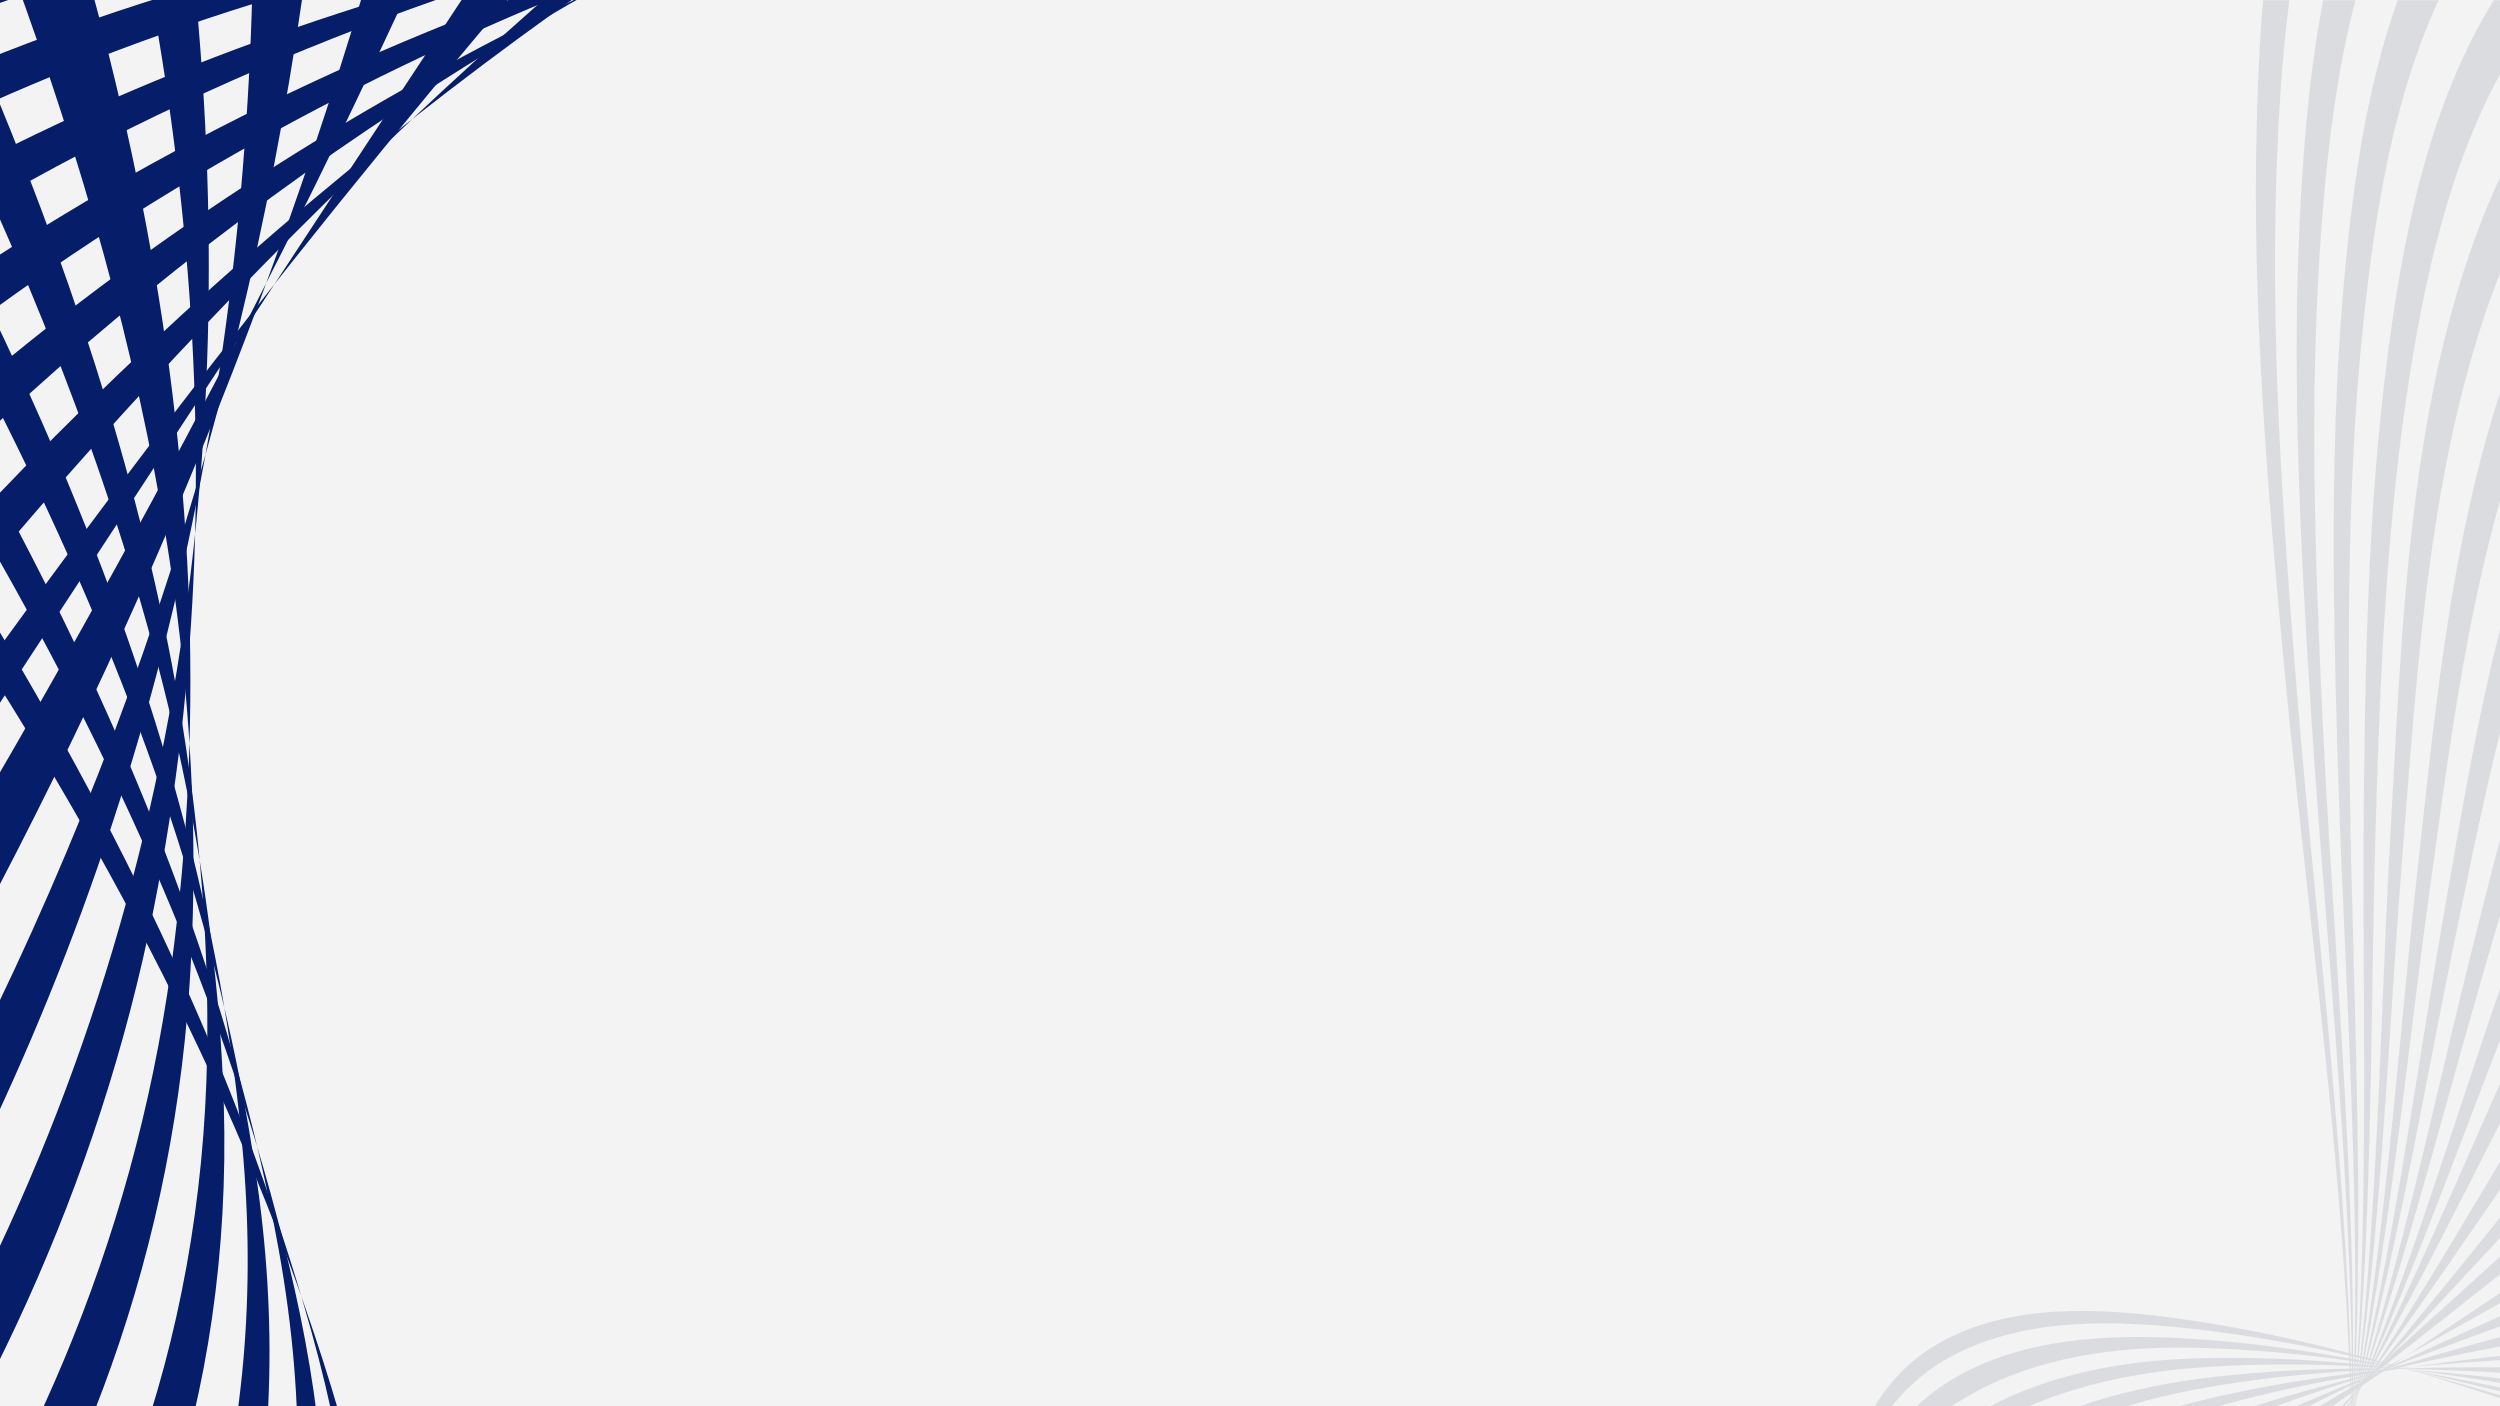 <svg xmlns="http://www.w3.org/2000/svg" xmlns:xlink="http://www.w3.org/1999/xlink" width="1920" zoomAndPan="magnify" viewBox="0 0 1440 810" height="1080" preserveAspectRatio="xMidYMid meet" version="1.0"><defs><filter x="0%" y="0%" width="100%" height="100%" id="c7157058c0"><feColorMatrix values="0 0 0 0 1 0 0 0 0 1 0 0 0 0 1 0 0 0 1 0" color-interpolation-filters="sRGB"></feColorMatrix></filter><mask id="2aa78b30e6"><g filter="url(#c7157058c0)"><rect x="-144" width="1728" fill="#000000" y="-81" height="972" fill-opacity="0.1"></rect></g></mask><clipPath id="df4f3e19aa"><path d="M 919 408 L 1302 408 L 1302 810 L 919 810 Z M 919 408" clip-rule="nonzero"></path></clipPath><clipPath id="99c2bf2e4f"><path d="M 1470.305 -429.961 L 2148.117 272.977 L 1181.176 1205.363 L 503.363 502.426 Z M 1470.305 -429.961" clip-rule="nonzero"></path></clipPath><clipPath id="ff5a00c624"><path d="M 1281.629 -603.105 L 2480.734 497.305 L 1276.371 1809.688 L 77.266 709.281 Z M 1281.629 -603.105" clip-rule="nonzero"></path></clipPath><clipPath id="8267dccc97"><path d="M 917 390 L 1302 390 L 1302 810 L 917 810 Z M 917 390" clip-rule="nonzero"></path></clipPath><clipPath id="bf04482440"><path d="M 1470.305 -429.961 L 2148.117 272.977 L 1181.176 1205.363 L 503.363 502.426 Z M 1470.305 -429.961" clip-rule="nonzero"></path></clipPath><clipPath id="bec4046ab0"><path d="M 1281.629 -603.105 L 2480.734 497.305 L 1276.371 1809.688 L 77.266 709.281 Z M 1281.629 -603.105" clip-rule="nonzero"></path></clipPath><clipPath id="b682a7601f"><path d="M 912 372 L 1302 372 L 1302 810 L 912 810 Z M 912 372" clip-rule="nonzero"></path></clipPath><clipPath id="77dd35e9f6"><path d="M 1470.305 -429.961 L 2148.117 272.977 L 1181.176 1205.363 L 503.363 502.426 Z M 1470.305 -429.961" clip-rule="nonzero"></path></clipPath><clipPath id="4246a645e9"><path d="M 1281.629 -603.105 L 2480.734 497.305 L 1276.371 1809.688 L 77.266 709.281 Z M 1281.629 -603.105" clip-rule="nonzero"></path></clipPath><clipPath id="9484da2420"><path d="M 902 354 L 1302 354 L 1302 810 L 902 810 Z M 902 354" clip-rule="nonzero"></path></clipPath><clipPath id="b2d23702e5"><path d="M 1470.305 -429.961 L 2148.117 272.977 L 1181.176 1205.363 L 503.363 502.426 Z M 1470.305 -429.961" clip-rule="nonzero"></path></clipPath><clipPath id="c895d53fe1"><path d="M 1281.629 -603.105 L 2480.734 497.305 L 1276.371 1809.688 L 77.266 709.281 Z M 1281.629 -603.105" clip-rule="nonzero"></path></clipPath><clipPath id="fd852cd4c5"><path d="M 881 336 L 1302 336 L 1302 810 L 881 810 Z M 881 336" clip-rule="nonzero"></path></clipPath><clipPath id="491e605d7d"><path d="M 1470.305 -429.961 L 2148.117 272.977 L 1181.176 1205.363 L 503.363 502.426 Z M 1470.305 -429.961" clip-rule="nonzero"></path></clipPath><clipPath id="95ffa79520"><path d="M 1281.629 -603.105 L 2480.734 497.305 L 1276.371 1809.688 L 77.266 709.281 Z M 1281.629 -603.105" clip-rule="nonzero"></path></clipPath><clipPath id="f92bf3c3de"><path d="M 849 318 L 1302 318 L 1302 810 L 849 810 Z M 849 318" clip-rule="nonzero"></path></clipPath><clipPath id="2ffbe24357"><path d="M 1470.305 -429.961 L 2148.117 272.977 L 1181.176 1205.363 L 503.363 502.426 Z M 1470.305 -429.961" clip-rule="nonzero"></path></clipPath><clipPath id="8aaa775962"><path d="M 1281.629 -603.105 L 2480.734 497.305 L 1276.371 1809.688 L 77.266 709.281 Z M 1281.629 -603.105" clip-rule="nonzero"></path></clipPath><clipPath id="73c4b290d2"><path d="M 779 300 L 1302 300 L 1302 810 L 779 810 Z M 779 300" clip-rule="nonzero"></path></clipPath><clipPath id="d51d734d3c"><path d="M 1470.305 -429.961 L 2148.117 272.977 L 1181.176 1205.363 L 503.363 502.426 Z M 1470.305 -429.961" clip-rule="nonzero"></path></clipPath><clipPath id="7b5a74c407"><path d="M 1281.629 -603.105 L 2480.734 497.305 L 1276.371 1809.688 L 77.266 709.281 Z M 1281.629 -603.105" clip-rule="nonzero"></path></clipPath><clipPath id="c3be7dfd98"><path d="M 701 282 L 1302 282 L 1302 810 L 701 810 Z M 701 282" clip-rule="nonzero"></path></clipPath><clipPath id="c76fc77e32"><path d="M 1470.305 -429.961 L 2148.117 272.977 L 1181.176 1205.363 L 503.363 502.426 Z M 1470.305 -429.961" clip-rule="nonzero"></path></clipPath><clipPath id="08da84e9c7"><path d="M 1281.629 -603.105 L 2480.734 497.305 L 1276.371 1809.688 L 77.266 709.281 Z M 1281.629 -603.105" clip-rule="nonzero"></path></clipPath><clipPath id="e2b46d10bf"><path d="M 623 264 L 1302 264 L 1302 810 L 623 810 Z M 623 264" clip-rule="nonzero"></path></clipPath><clipPath id="fbd8f7eda0"><path d="M 1470.305 -429.961 L 2148.117 272.977 L 1181.176 1205.363 L 503.363 502.426 Z M 1470.305 -429.961" clip-rule="nonzero"></path></clipPath><clipPath id="4d5cda9e1d"><path d="M 1281.629 -603.105 L 2480.734 497.305 L 1276.371 1809.688 L 77.266 709.281 Z M 1281.629 -603.105" clip-rule="nonzero"></path></clipPath><clipPath id="c5d6823db2"><path d="M 545 246 L 1302 246 L 1302 810 L 545 810 Z M 545 246" clip-rule="nonzero"></path></clipPath><clipPath id="4c5c5621a8"><path d="M 1470.305 -429.961 L 2148.117 272.977 L 1181.176 1205.363 L 503.363 502.426 Z M 1470.305 -429.961" clip-rule="nonzero"></path></clipPath><clipPath id="7a612d4ffd"><path d="M 1281.629 -603.105 L 2480.734 497.305 L 1276.371 1809.688 L 77.266 709.281 Z M 1281.629 -603.105" clip-rule="nonzero"></path></clipPath><clipPath id="5af96f0f7d"><path d="M 503 228 L 1302 228 L 1302 810 L 503 810 Z M 503 228" clip-rule="nonzero"></path></clipPath><clipPath id="6caafe8217"><path d="M 1470.305 -429.961 L 2148.117 272.977 L 1181.176 1205.363 L 503.363 502.426 Z M 1470.305 -429.961" clip-rule="nonzero"></path></clipPath><clipPath id="713e828d5f"><path d="M 1281.629 -603.105 L 2480.734 497.305 L 1276.371 1809.688 L 77.266 709.281 Z M 1281.629 -603.105" clip-rule="nonzero"></path></clipPath><clipPath id="c9247fe33b"><path d="M 503 197 L 1302 197 L 1302 810 L 503 810 Z M 503 197" clip-rule="nonzero"></path></clipPath><clipPath id="ea1f8a845a"><path d="M 1470.305 -429.961 L 2148.117 272.977 L 1181.176 1205.363 L 503.363 502.426 Z M 1470.305 -429.961" clip-rule="nonzero"></path></clipPath><clipPath id="843d80a1f3"><path d="M 1281.629 -603.105 L 2480.734 497.305 L 1276.371 1809.688 L 77.266 709.281 Z M 1281.629 -603.105" clip-rule="nonzero"></path></clipPath><clipPath id="f64101a9cd"><path d="M 503 155 L 1302 155 L 1302 810 L 503 810 Z M 503 155" clip-rule="nonzero"></path></clipPath><clipPath id="4401cda1e1"><path d="M 1470.305 -429.961 L 2148.117 272.977 L 1181.176 1205.363 L 503.363 502.426 Z M 1470.305 -429.961" clip-rule="nonzero"></path></clipPath><clipPath id="c0ea4accb2"><path d="M 1281.629 -603.105 L 2480.734 497.305 L 1276.371 1809.688 L 77.266 709.281 Z M 1281.629 -603.105" clip-rule="nonzero"></path></clipPath><clipPath id="ddfeb47c8b"><path d="M 503 107 L 1302 107 L 1302 810 L 503 810 Z M 503 107" clip-rule="nonzero"></path></clipPath><clipPath id="6191252035"><path d="M 1470.305 -429.961 L 2148.117 272.977 L 1181.176 1205.363 L 503.363 502.426 Z M 1470.305 -429.961" clip-rule="nonzero"></path></clipPath><clipPath id="f0d28be35f"><path d="M 1281.629 -603.105 L 2480.734 497.305 L 1276.371 1809.688 L 77.266 709.281 Z M 1281.629 -603.105" clip-rule="nonzero"></path></clipPath><clipPath id="ada95adfc1"><path d="M 503 57 L 1302 57 L 1302 810 L 503 810 Z M 503 57" clip-rule="nonzero"></path></clipPath><clipPath id="71c2558a58"><path d="M 1470.305 -429.961 L 2148.117 272.977 L 1181.176 1205.363 L 503.363 502.426 Z M 1470.305 -429.961" clip-rule="nonzero"></path></clipPath><clipPath id="56bf02c160"><path d="M 1281.629 -603.105 L 2480.734 497.305 L 1276.371 1809.688 L 77.266 709.281 Z M 1281.629 -603.105" clip-rule="nonzero"></path></clipPath><clipPath id="0bdc2af32e"><path d="M 503 4 L 1302 4 L 1302 810 L 503 810 Z M 503 4" clip-rule="nonzero"></path></clipPath><clipPath id="00bd78f5c2"><path d="M 1470.305 -429.961 L 2148.117 272.977 L 1181.176 1205.363 L 503.363 502.426 Z M 1470.305 -429.961" clip-rule="nonzero"></path></clipPath><clipPath id="6ac92f0151"><path d="M 1281.629 -603.105 L 2480.734 497.305 L 1276.371 1809.688 L 77.266 709.281 Z M 1281.629 -603.105" clip-rule="nonzero"></path></clipPath><clipPath id="2c5e92151c"><path d="M 594 0 L 1302 0 L 1302 810 L 594 810 Z M 594 0" clip-rule="nonzero"></path></clipPath><clipPath id="182e5e5300"><path d="M 1470.305 -429.961 L 2148.117 272.977 L 1181.176 1205.363 L 503.363 502.426 Z M 1470.305 -429.961" clip-rule="nonzero"></path></clipPath><clipPath id="733bf61065"><path d="M 1281.629 -603.105 L 2480.734 497.305 L 1276.371 1809.688 L 77.266 709.281 Z M 1281.629 -603.105" clip-rule="nonzero"></path></clipPath><clipPath id="26a75c9932"><path d="M 568 0 L 1302 0 L 1302 810 L 568 810 Z M 568 0" clip-rule="nonzero"></path></clipPath><clipPath id="db6e3cad8e"><path d="M 1470.305 -429.961 L 2148.117 272.977 L 1181.176 1205.363 L 503.363 502.426 Z M 1470.305 -429.961" clip-rule="nonzero"></path></clipPath><clipPath id="11f71708f4"><path d="M 1281.629 -603.105 L 2480.734 497.305 L 1276.371 1809.688 L 77.266 709.281 Z M 1281.629 -603.105" clip-rule="nonzero"></path></clipPath><clipPath id="1f543bf0a5"><path d="M 541 0 L 1302 0 L 1302 810 L 541 810 Z M 541 0" clip-rule="nonzero"></path></clipPath><clipPath id="129cf55766"><path d="M 1470.305 -429.961 L 2148.117 272.977 L 1181.176 1205.363 L 503.363 502.426 Z M 1470.305 -429.961" clip-rule="nonzero"></path></clipPath><clipPath id="f26acb281b"><path d="M 1281.629 -603.105 L 2480.734 497.305 L 1276.371 1809.688 L 77.266 709.281 Z M 1281.629 -603.105" clip-rule="nonzero"></path></clipPath><clipPath id="3a747db9ab"><path d="M 514 0 L 1302 0 L 1302 810 L 514 810 Z M 514 0" clip-rule="nonzero"></path></clipPath><clipPath id="2cb175a0fa"><path d="M 1470.305 -429.961 L 2148.117 272.977 L 1181.176 1205.363 L 503.363 502.426 Z M 1470.305 -429.961" clip-rule="nonzero"></path></clipPath><clipPath id="d119c7ba65"><path d="M 1281.629 -603.105 L 2480.734 497.305 L 1276.371 1809.688 L 77.266 709.281 Z M 1281.629 -603.105" clip-rule="nonzero"></path></clipPath><clipPath id="c3f69feffd"><path d="M 503 0 L 1302 0 L 1302 810 L 503 810 Z M 503 0" clip-rule="nonzero"></path></clipPath><clipPath id="fb2eca96a1"><path d="M 1470.305 -429.961 L 2148.117 272.977 L 1181.176 1205.363 L 503.363 502.426 Z M 1470.305 -429.961" clip-rule="nonzero"></path></clipPath><clipPath id="ffa9e3ae59"><path d="M 1281.629 -603.105 L 2480.734 497.305 L 1276.371 1809.688 L 77.266 709.281 Z M 1281.629 -603.105" clip-rule="nonzero"></path></clipPath><clipPath id="b81d419615"><rect x="0" width="1302" y="0" height="810"></rect></clipPath><clipPath id="9a6938a1b8"><path d="M 0 0 L 224 0 L 224 810 L 0 810 Z M 0 0" clip-rule="nonzero"></path></clipPath><clipPath id="739f9e1478"><path d="M -495.18 -636.156 L 919.363 -12.93 L -207.645 2545.051 L -1622.188 1921.824 Z M -495.18 -636.156" clip-rule="nonzero"></path></clipPath><clipPath id="910797e52e"><path d="M 666.141 6021.715 L -4403.84 3787.957 L -1958.711 -1761.773 L 3111.27 471.984 Z M 666.141 6021.715" clip-rule="nonzero"></path></clipPath><clipPath id="cf4756736f"><path d="M 0 0 L 188 0 L 188 810 L 0 810 Z M 0 0" clip-rule="nonzero"></path></clipPath><clipPath id="bec686328a"><path d="M -495.18 -636.156 L 919.363 -12.93 L -207.645 2545.051 L -1622.188 1921.824 Z M -495.18 -636.156" clip-rule="nonzero"></path></clipPath><clipPath id="21de18e6bc"><path d="M 666.141 6021.715 L -4403.84 3787.957 L -1958.711 -1761.773 L 3111.27 471.984 Z M 666.141 6021.715" clip-rule="nonzero"></path></clipPath><clipPath id="3f1963a3ee"><path d="M 0 0 L 156 0 L 156 810 L 0 810 Z M 0 0" clip-rule="nonzero"></path></clipPath><clipPath id="795b8398c5"><path d="M -495.18 -636.156 L 919.363 -12.93 L -207.645 2545.051 L -1622.188 1921.824 Z M -495.18 -636.156" clip-rule="nonzero"></path></clipPath><clipPath id="dc5dd98122"><path d="M 666.141 6021.715 L -4403.84 3787.957 L -1958.711 -1761.773 L 3111.27 471.984 Z M 666.141 6021.715" clip-rule="nonzero"></path></clipPath><clipPath id="83b91fb176"><path d="M 0 0 L 130 0 L 130 810 L 0 810 Z M 0 0" clip-rule="nonzero"></path></clipPath><clipPath id="7fe4517937"><path d="M -495.18 -636.156 L 919.363 -12.93 L -207.645 2545.051 L -1622.188 1921.824 Z M -495.18 -636.156" clip-rule="nonzero"></path></clipPath><clipPath id="bf519b538a"><path d="M 666.141 6021.715 L -4403.84 3787.957 L -1958.711 -1761.773 L 3111.27 471.984 Z M 666.141 6021.715" clip-rule="nonzero"></path></clipPath><clipPath id="1ef696668e"><path d="M 0 0 L 112 0 L 112 810 L 0 810 Z M 0 0" clip-rule="nonzero"></path></clipPath><clipPath id="460e1579c6"><path d="M -495.18 -636.156 L 919.363 -12.93 L -207.645 2545.051 L -1622.188 1921.824 Z M -495.18 -636.156" clip-rule="nonzero"></path></clipPath><clipPath id="10546b75f4"><path d="M 666.141 6021.715 L -4403.84 3787.957 L -1958.711 -1761.773 L 3111.27 471.984 Z M 666.141 6021.715" clip-rule="nonzero"></path></clipPath><clipPath id="5080994734"><path d="M 0 0 L 121 0 L 121 810 L 0 810 Z M 0 0" clip-rule="nonzero"></path></clipPath><clipPath id="3f151fef42"><path d="M -495.18 -636.156 L 919.363 -12.93 L -207.645 2545.051 L -1622.188 1921.824 Z M -495.18 -636.156" clip-rule="nonzero"></path></clipPath><clipPath id="b2cec8f8ab"><path d="M 666.141 6021.715 L -4403.84 3787.957 L -1958.711 -1761.773 L 3111.27 471.984 Z M 666.141 6021.715" clip-rule="nonzero"></path></clipPath><clipPath id="1e5ed4357e"><path d="M 0 0 L 198 0 L 198 810 L 0 810 Z M 0 0" clip-rule="nonzero"></path></clipPath><clipPath id="811fe27bde"><path d="M -495.18 -636.156 L 919.363 -12.93 L -207.645 2545.051 L -1622.188 1921.824 Z M -495.18 -636.156" clip-rule="nonzero"></path></clipPath><clipPath id="58ccf23bc6"><path d="M 666.141 6021.715 L -4403.84 3787.957 L -1958.711 -1761.773 L 3111.27 471.984 Z M 666.141 6021.715" clip-rule="nonzero"></path></clipPath><clipPath id="27c873686a"><path d="M 0 0 L 481 0 L 481 810 L 0 810 Z M 0 0" clip-rule="nonzero"></path></clipPath><clipPath id="4a5ca5f5c8"><path d="M -495.18 -636.156 L 919.363 -12.93 L -207.645 2545.051 L -1622.188 1921.824 Z M -495.18 -636.156" clip-rule="nonzero"></path></clipPath><clipPath id="dee198b761"><path d="M 666.141 6021.715 L -4403.84 3787.957 L -1958.711 -1761.773 L 3111.27 471.984 Z M 666.141 6021.715" clip-rule="nonzero"></path></clipPath><clipPath id="d2eb9fed46"><path d="M 0 0 L 810 0 L 810 810 L 0 810 Z M 0 0" clip-rule="nonzero"></path></clipPath><clipPath id="76fe8dcd5e"><path d="M -495.18 -636.156 L 919.363 -12.93 L -207.645 2545.051 L -1622.188 1921.824 Z M -495.18 -636.156" clip-rule="nonzero"></path></clipPath><clipPath id="c4c16cacbf"><path d="M 666.141 6021.715 L -4403.84 3787.957 L -1958.711 -1761.773 L 3111.27 471.984 Z M 666.141 6021.715" clip-rule="nonzero"></path></clipPath><clipPath id="32df4a8a6e"><path d="M 0 0 L 920 0 L 920 810 L 0 810 Z M 0 0" clip-rule="nonzero"></path></clipPath><clipPath id="729f244518"><path d="M -495.18 -636.156 L 919.363 -12.93 L -207.645 2545.051 L -1622.188 1921.824 Z M -495.18 -636.156" clip-rule="nonzero"></path></clipPath><clipPath id="f64c7d1a96"><path d="M 666.141 6021.715 L -4403.84 3787.957 L -1958.711 -1761.773 L 3111.27 471.984 Z M 666.141 6021.715" clip-rule="nonzero"></path></clipPath></defs><rect x="-144" width="1728" fill="#ffffff" y="-81" height="972" fill-opacity="1"></rect><rect x="-144" width="1728" fill="#f3f3f3" y="-81" height="972" fill-opacity="1"></rect><g mask="url(#2aa78b30e6)"><g transform="matrix(1, 0, 0, 1, 138, 0)"><g clip-path="url(#b81d419615)"><g clip-path="url(#df4f3e19aa)"><g clip-path="url(#99c2bf2e4f)"><g clip-path="url(#ff5a00c624)"><path fill="#050b2d" d="M 1822.234 417.168 C 1871.746 536.699 1932.887 675.438 1926.418 808.32 C 1923.613 865.969 1899.551 917.766 1841.074 934.969 C 1790.18 949.941 1733.035 940.289 1682.379 929.34 C 1616.934 915.199 1553.137 893.828 1489.926 872.008 C 1367.961 829.902 1244.52 776.957 1115.859 759.363 C 1071.027 753.234 1019.203 750.496 978.461 773.875 C 935.41 798.582 921.688 847.59 920.293 894.391 C 917.297 994.73 954.043 1097.359 988.633 1189.773 C 1068.07 1401.996 1174.965 1603.895 1283.125 1802.531 C 1271.148 1791.676 1259.172 1780.816 1247.195 1769.961 C 1147.555 1581.465 1049.312 1389.645 978.508 1188.066 C 947.203 1098.93 915.098 1000.328 920.453 904.426 C 923.18 855.52 940.152 806.301 985.309 781.621 C 1025.117 759.859 1074.215 760.262 1118.09 764.684 C 1243.805 777.355 1365.375 824.914 1485.348 861.812 C 1545.32 880.258 1605.812 898.16 1667.602 909.496 C 1719.008 918.926 1776.234 926.297 1827.082 910.012 C 1884.246 891.703 1910.566 841.574 1915.391 784.266 C 1926.055 657.59 1871.098 523.922 1826.055 408.875 C 1824.527 412.191 1823.762 413.852 1822.234 417.168 Z M 1822.234 417.168" fill-opacity="1" fill-rule="nonzero"></path></g></g></g><g clip-path="url(#8267dccc97)"><g clip-path="url(#bf04482440)"><g clip-path="url(#bec4046ab0)"><path fill="#050b2d" d="M 1830.531 399.168 C 1870.449 509.441 1918.668 638.461 1902.203 758.297 C 1894.336 815.574 1864.156 863.062 1807.797 881.762 C 1704.219 916.129 1577.348 875.152 1476.492 848.715 C 1360.707 818.363 1243.211 778.379 1122.965 771.055 C 1076.902 768.25 1025.871 770.375 985.402 795.18 C 944.117 820.48 925.828 865.602 920.844 912.129 C 911.172 1002.43 938.066 1096.738 965.16 1181.785 C 1025.879 1372.406 1114.777 1553.875 1205.125 1731.824 C 1193.148 1720.969 1181.172 1710.113 1169.191 1699.254 C 1087.625 1531.973 1007.75 1361.168 955.492 1182.027 C 931.238 1098.887 908.156 1006.574 921.242 919.359 C 937.254 812.645 1022.906 774.801 1122.066 776.242 C 1240.09 777.957 1356.723 812.879 1471.203 838.078 C 1571.27 860.102 1694.914 893.473 1795.23 856.348 C 1973.266 790.457 1874.699 511.691 1834.352 390.879 C 1832.824 394.195 1832.059 395.852 1830.531 399.168 Z M 1830.531 399.168" fill-opacity="1" fill-rule="nonzero"></path></g></g></g><g clip-path="url(#b682a7601f)"><g clip-path="url(#77dd35e9f6)"><g clip-path="url(#4246a645e9)"><path fill="#050b2d" d="M 1838.824 381.172 C 1876.824 509.066 1949.34 760.051 1777.223 827.781 C 1679.812 866.117 1560.949 841.629 1461.508 824.828 C 1350.473 806.066 1237.055 778.434 1123.738 782.535 C 1026.363 786.059 942.07 826.129 921.508 928.91 C 905.156 1010.66 922.602 1098.316 942.691 1177.699 C 985.023 1344.992 1055.125 1504.883 1127.121 1661.121 C 1115.145 1650.262 1103.168 1639.406 1091.191 1628.551 C 1027.867 1482.84 966.766 1333.562 932.594 1177.867 C 915.531 1100.137 902.324 1014.629 921.914 936.016 C 946.68 836.641 1031.262 795.191 1126.906 787.84 C 1235.07 779.527 1344.258 800.27 1451.238 813.383 C 1551.414 825.664 1668.914 843.648 1764.809 802.199 C 1928.125 731.609 1877.254 505.188 1842.648 372.879 C 1841.117 376.195 1840.355 377.855 1838.824 381.172 Z M 1838.824 381.172" fill-opacity="1" fill-rule="nonzero"></path></g></g></g><g clip-path="url(#9484da2420)"><g clip-path="url(#b2d23702e5)"><g clip-path="url(#c895d53fe1)"><path fill="#050b2d" d="M 1847.121 363.176 C 1876.562 500.652 1903.164 702.328 1746.676 773.773 C 1653.551 816.289 1540.656 806.914 1441.375 800.527 C 1337.832 793.863 1232.047 780.613 1128.535 794.207 C 1034.828 806.516 951.488 850.16 922.16 945.57 C 899.688 1018.68 906.918 1099.359 919.578 1173.5 C 944.109 1317.164 995.316 1455.562 1049.121 1590.414 C 1037.145 1579.555 1025.168 1568.699 1013.191 1557.844 C 968.152 1433.91 926.156 1306.695 909.145 1175.406 C 899.738 1102.809 896.961 1024.723 922.027 954.742 C 955.586 861.062 1039.164 815.582 1132.77 799.203 C 1232.27 781.789 1334.82 788.691 1435.273 789.738 C 1533.336 790.762 1641.707 792.742 1732.125 749.074 C 1881.508 676.93 1874.48 495.215 1850.941 354.883 C 1849.414 358.199 1848.648 359.859 1847.121 363.176 Z M 1847.121 363.176" fill-opacity="1" fill-rule="nonzero"></path></g></g></g><g clip-path="url(#fd852cd4c5)"><g clip-path="url(#491e605d7d)"><g clip-path="url(#95ffa79520)"><path fill="#050b2d" d="M 1855.418 345.176 C 1870.258 487.055 1856.145 647.184 1715.641 719.949 C 1628.773 764.938 1525.66 771.336 1429.789 776.891 C 1330.113 782.66 1228.242 782.832 1130.688 806.473 C 1039.688 828.523 958.605 876.895 921.254 966.352 C 895.398 1028.27 891.652 1097.309 895.285 1163.531 C 901.957 1285.07 934.855 1404.164 971.121 1519.707 C 959.145 1508.852 947.168 1497.992 935.191 1487.137 C 893.453 1328.352 844.871 1126.695 923.184 970.359 C 965.695 885.492 1046.367 837.117 1135 811.379 C 1318.312 758.148 1529.883 788.875 1701.078 695.379 C 1834.395 622.574 1865.105 478.664 1859.238 336.887 C 1857.711 340.203 1856.945 341.859 1855.418 345.176 Z M 1855.418 345.176" fill-opacity="1" fill-rule="nonzero"></path></g></g></g><g clip-path="url(#f92bf3c3de)"><g clip-path="url(#2ffbe24357)"><g clip-path="url(#8aaa775962)"><path fill="#050b2d" d="M 1863.715 327.18 C 1857.211 466.801 1809.23 593.969 1684.02 666.555 C 1519.152 762.129 1316.57 754.816 1139.773 816.891 C 1051.789 847.781 970.5 898.352 922.746 980.789 C 842.039 1120.102 864.664 1298.723 893.121 1449 C 881.145 1438.145 869.168 1427.289 857.191 1416.43 C 838.418 1246.383 844.047 1052.973 974.992 925.84 C 1060.07 843.234 1176.898 804.91 1288.617 773.812 C 1404.758 741.484 1525.723 717.355 1633.789 661.938 C 1689.914 633.156 1741.441 595.129 1780.586 545.25 C 1832.062 479.656 1856.336 400.5 1867.535 318.891 C 1866.008 322.203 1865.242 323.863 1863.715 327.18 Z M 1863.715 327.18" fill-opacity="1" fill-rule="nonzero"></path></g></g></g><g clip-path="url(#73c4b290d2)"><g clip-path="url(#d51d734d3c)"><g clip-path="url(#7b5a74c407)"><path fill="#050b2d" d="M 1872.008 309.184 C 1832.895 455.043 1743.453 564.199 1612.414 637.246 C 1509.402 694.664 1395.766 729.324 1285.609 769.984 C 1178.062 809.684 1068.793 855.324 982.75 933.199 C 855.836 1048.062 816.758 1212.449 815.121 1378.297 C 803.145 1367.438 791.168 1356.582 779.188 1345.723 C 802.359 1189.488 865.602 1047.836 985.883 942.836 C 1073.285 866.539 1178.098 814.289 1283.039 766.715 C 1389.398 718.5 1498.473 674.738 1598.547 613.953 C 1722.816 538.469 1820.297 436.625 1875.832 300.891 C 1874.301 304.207 1873.539 305.867 1872.008 309.184 Z M 1872.008 309.184" fill-opacity="1" fill-rule="nonzero"></path></g></g></g><g clip-path="url(#c3be7dfd98)"><g clip-path="url(#c76fc77e32)"><g clip-path="url(#08da84e9c7)"><path fill="#050b2d" d="M 1880.305 291.184 C 1739.309 517.055 1504.906 636.793 1280.035 762.891 C 1177.949 820.137 1076.625 880.418 987.031 956.254 C 874.426 1051.574 789.547 1169.512 737.121 1307.59 C 725.141 1296.73 713.164 1285.875 701.188 1275.02 C 1000.555 836.637 1541.062 675.918 1884.125 282.895 C 1882.598 286.211 1881.832 287.867 1880.305 291.184 Z M 1880.305 291.184" fill-opacity="1" fill-rule="nonzero"></path></g></g></g><g clip-path="url(#e2b46d10bf)"><g clip-path="url(#fbd8f7eda0)"><g clip-path="url(#4d5cda9e1d)"><path fill="#050b2d" d="M 1888.602 273.188 C 1476.816 591.922 1072.469 920.156 659.117 1236.883 C 647.141 1226.027 635.164 1215.168 623.188 1204.312 C 1123.102 1000.285 1424.34 518.207 1892.422 264.895 C 1890.895 268.211 1890.129 269.871 1888.602 273.188 Z M 1888.602 273.188" fill-opacity="1" fill-rule="nonzero"></path></g></g></g><g clip-path="url(#c5d6823db2)"><g clip-path="url(#4c5c5621a8)"><g clip-path="url(#7a612d4ffd)"><path fill="#050b2d" d="M 1896.898 255.191 C 1632.605 342.863 1452.789 551.5 1268.879 748.695 C 1184.594 839.07 1097.387 927.895 997.004 1000.59 C 873.004 1090.391 733.188 1146.961 581.117 1166.176 C 569.141 1155.32 557.164 1144.465 545.188 1133.605 C 707.449 1141.047 862.859 1105.199 997.277 1012.121 C 1101.785 939.754 1186.406 843.254 1266.309 745.426 C 1345.816 648.082 1421.766 547.102 1511.953 459.145 C 1621.262 352.543 1749.539 275.648 1900.719 246.898 C 1899.191 250.215 1898.426 251.875 1896.898 255.191 Z M 1896.898 255.191" fill-opacity="1" fill-rule="nonzero"></path></g></g></g><g clip-path="url(#5af96f0f7d)"><g clip-path="url(#6caafe8217)"><g clip-path="url(#713e828d5f)"><path fill="#050b2d" d="M 1905.191 237.191 C 1761.039 245.191 1633.484 300.352 1528.52 399.121 C 1381.621 537.359 1291.348 722.379 1161.93 875.25 C 1095.137 954.145 1016.75 1024.383 921.633 1067.039 C 789.152 1126.449 643.043 1123.148 503.117 1095.473 C 491.141 1084.613 479.164 1073.758 467.188 1062.898 C 615.188 1107.117 778.008 1132.312 925.734 1073.141 C 1023.496 1033.98 1101.496 961.465 1165.184 879.188 C 1291.109 716.5 1367.723 515.953 1517.305 371.535 C 1625.094 267.473 1760.227 223.004 1909.016 228.902 C 1907.484 232.219 1906.723 233.875 1905.191 237.191 Z M 1905.191 237.191" fill-opacity="1" fill-rule="nonzero"></path></g></g></g><g clip-path="url(#c9247fe33b)"><g clip-path="url(#ea1f8a845a)"><g clip-path="url(#843d80a1f3)"><path fill="#050b2d" d="M 1913.488 219.195 C 1759.074 198.578 1612.66 229.809 1500.648 342.539 C 1347.914 496.254 1288.141 715.77 1164.391 889.973 C 1103.355 975.895 1024.684 1049.633 922.965 1083.258 C 758.758 1137.539 579.559 1085.57 425.117 1024.766 C 413.141 1013.906 401.164 1003.051 389.184 992.195 C 550.25 1066.281 745.473 1142.012 924.762 1090.523 C 1030.527 1060.152 1109.59 983.266 1168.258 892.938 C 1287.145 709.902 1332.801 477.309 1486.836 317.305 C 1602.598 197.059 1759.5 179.059 1917.312 210.902 C 1915.781 214.219 1915.02 215.879 1913.488 219.195 Z M 1913.488 219.195" fill-opacity="1" fill-rule="nonzero"></path></g></g></g><g clip-path="url(#f64101a9cd)"><g clip-path="url(#4401cda1e1)"><g clip-path="url(#c0ea4accb2)"><path fill="#050b2d" d="M 1921.785 201.195 C 1761.867 157.879 1591.867 158.16 1471.746 286.617 C 1393.574 370.207 1348.688 480.281 1307.465 585.316 C 1265.996 690.984 1229.176 800.105 1171.324 898.32 C 1115.27 993.488 1035.938 1073.152 925.562 1099.469 C 728.961 1146.344 515.68 1042.527 347.117 954.059 C 335.137 943.203 323.16 932.344 311.184 921.488 C 431.617 990.332 557.219 1055.316 691.957 1091.199 C 767.309 1111.27 847.715 1122.348 925.047 1107.34 C 1039.059 1085.211 1119.148 1003.543 1172.887 904.723 C 1229.086 801.379 1261.883 686.965 1299.754 576.164 C 1337.039 467.07 1377.664 350.82 1455.938 263.551 C 1579.871 125.383 1762.824 140.453 1925.605 192.906 C 1924.078 196.223 1923.312 197.883 1921.785 201.195 Z M 1921.785 201.195" fill-opacity="1" fill-rule="nonzero"></path></g></g></g><g clip-path="url(#ddfeb47c8b)"><g clip-path="url(#6191252035)"><g clip-path="url(#f0d28be35f)"><path fill="#050b2d" d="M 1930.082 183.199 C 1766.07 121.668 1566.699 86.254 1438.953 234.992 C 1360.43 326.418 1324.613 449.078 1291.75 562.617 C 1258.008 679.188 1230.133 799.695 1176.32 909.152 C 1125.867 1011.789 1046.59 1096.977 929.188 1115.855 C 844.809 1129.422 757.801 1111.91 677.461 1086.137 C 532.387 1039.598 398.066 963.141 269.113 883.352 C 257.137 872.496 245.16 861.637 233.184 850.781 C 370.953 940.816 514.371 1027.969 670.105 1083.504 C 751.93 1112.68 841.266 1134.699 928.672 1123.789 C 1049.797 1108.664 1129.512 1021.938 1177.957 915.543 C 1230.891 799.281 1254.734 671.586 1285.535 548.344 C 1314.816 431.188 1346.797 302.617 1426.402 208.203 C 1557.496 52.73 1770.828 107.215 1933.902 174.91 C 1932.375 178.227 1931.609 179.883 1930.082 183.199 Z M 1930.082 183.199" fill-opacity="1" fill-rule="nonzero"></path></g></g></g><g clip-path="url(#ada95adfc1)"><g clip-path="url(#71c2558a58)"><g clip-path="url(#56bf02c160)"><path fill="#050b2d" d="M 1938.379 165.203 C 1775.078 90.594 1544.129 13.746 1409.391 179.66 C 1328.324 279.48 1301.531 417.223 1276.238 539.926 C 1249.984 667.289 1230.832 799.027 1181.215 920.035 C 1135.188 1032.289 1054.453 1122.707 927.32 1133.121 C 834.5 1140.727 740.777 1112.504 655.602 1078.402 C 489.754 1012.008 337.605 913.609 191.113 812.645 C 179.137 801.789 167.16 790.934 155.184 780.074 C 309.594 890.645 469.762 998.93 644.742 1074.609 C 732.969 1112.766 830.508 1146.082 928.02 1140.902 C 1059.172 1133.934 1139.898 1040.781 1183.613 924.562 C 1231.355 797.648 1246.488 660.215 1269.508 527.395 C 1291.199 402.238 1313.574 259.973 1393.633 156.793 C 1530.781 -19.973 1778.605 76.93 1942.199 156.91 C 1940.672 160.227 1939.906 161.887 1938.379 165.203 Z M 1938.379 165.203" fill-opacity="1" fill-rule="nonzero"></path></g></g></g><g clip-path="url(#0bdc2af32e)"><g clip-path="url(#00bd78f5c2)"><g clip-path="url(#6ac92f0151)"><path fill="#050b2d" d="M 1946.672 147.203 C 1785.734 63.082 1520.141 -58.445 1379.273 124.82 C 1296.66 232.301 1279.281 383.832 1261.348 513.859 C 1242.055 653.781 1231.711 798.949 1185.195 933.277 C 1144.223 1051.586 1064.824 1145.688 931.891 1150.004 C 827.379 1153.398 723.199 1112.871 630.23 1069.34 C 445.336 982.762 276.332 863.383 113.113 741.941 C 101.137 731.082 89.16 720.227 77.184 709.371 C 248.918 840.816 426.52 970.426 621.141 1066.391 C 716.035 1113.184 821.793 1157.461 929.422 1157.875 C 1069.293 1158.414 1149.883 1059.25 1188.613 934.555 C 1232.051 794.727 1238.531 645.121 1254.543 500.477 C 1269.242 367.73 1282.289 210.879 1365.008 100.078 C 1508.195 -91.723 1790.875 51.305 1950.496 138.914 C 1948.965 142.23 1948.203 143.891 1946.672 147.203 Z M 1946.672 147.203" fill-opacity="1" fill-rule="nonzero"></path></g></g></g><g clip-path="url(#2c5e92151c)"><g clip-path="url(#182e5e5300)"><g clip-path="url(#733bf61065)"><path fill="#050b2d" d="M 594.004 1056.281 C 696.82 1112.461 812.609 1169.008 931.871 1175.027 C 998.125 1178.371 1063.293 1160.77 1110.461 1112.305 C 1153.102 1068.492 1176.383 1009.125 1191.789 950.984 C 1232.578 797.059 1230.074 633.219 1239.152 475.332 C 1247.16 335.992 1250.613 166.113 1333.559 47.082 C 1480.707 -164.09 1802.344 27.273 1958.789 120.918 C 1957.262 124.234 1956.496 125.891 1954.969 129.207 C 1796.641 37.887 1491.586 -131.422 1346.781 73.25 C 1264.98 188.875 1257.184 351.613 1246.18 487.824 C 1233.867 640.277 1232.371 798.57 1189.391 946.453 C 1172.91 1003.156 1148.719 1060.418 1106.617 1103.027 C 1059.973 1150.238 996.469 1168.969 931.234 1167.137 C 816.641 1163.918 704.43 1112.328 604.859 1060.117" fill-opacity="1" fill-rule="nonzero"></path></g></g></g><g clip-path="url(#26a75c9932)"><g clip-path="url(#db6e3cad8e)"><g clip-path="url(#11f71708f4)"><path fill="#050b2d" d="M 568.633 1046.93 C 677.328 1111.086 798.836 1176.93 926.414 1191.453 C 994.836 1199.238 1065.027 1186.648 1115.035 1136.281 C 1160.562 1090.434 1182.582 1025.891 1196.145 964.113 C 1232.594 798.113 1221.715 623.082 1223.617 454.328 C 1224.574 369.406 1226.633 284.059 1237.91 199.777 C 1247.449 128.512 1263.016 53.211 1303.363 -7.648 C 1349.09 -76.621 1423.383 -104.367 1504.32 -98.555 C 1671 -86.59 1830.656 15.551 1967.086 102.918 C 1965.559 106.234 1964.793 107.895 1963.266 111.211 C 1830.656 28.73 1675.359 -66.879 1514.348 -74.609 C 1434.359 -78.449 1362.016 -48.961 1316.691 18.453 C 1277.613 76.586 1260.809 147.875 1250.035 216.145 C 1236.965 298.977 1233.258 383.121 1230.648 466.824 C 1225.598 628.855 1232.168 796.703 1194.707 955.543 C 1180.145 1017.297 1157.059 1081.445 1111.094 1127.062 C 1061.66 1176.125 993.254 1190.039 925.711 1183.66 C 802.668 1172.039 685 1111.082 579.484 1050.773" fill-opacity="1" fill-rule="nonzero"></path></g></g></g><g clip-path="url(#1f543bf0a5)"><g clip-path="url(#129cf55766)"><g clip-path="url(#f26acb281b)"><path fill="#050b2d" d="M 541.504 1036.387 C 658.551 1109.992 789.695 1187.773 928.891 1208.613 C 998.648 1219.055 1072.02 1209.418 1123.109 1156.809 C 1170.496 1108.004 1190.219 1037.656 1201.477 972.395 C 1232.207 794.25 1213.281 608.68 1208.215 429.18 C 1205.629 337.414 1204.125 245.082 1212.949 153.586 C 1219.988 80.598 1232.715 2.617 1272.047 -60.723 C 1317.77 -134.352 1395.812 -159.969 1479.531 -150.762 C 1549.289 -143.086 1616.832 -117.258 1680.102 -88.039 C 1783.836 -40.133 1880.891 21.035 1975.383 84.922 C 1973.855 88.238 1973.09 89.895 1971.562 93.211 C 1879.863 32.664 1785.598 -25.301 1684.895 -69.809 C 1623.098 -97.117 1557.328 -120.781 1489.578 -126.848 C 1408.309 -134.129 1332.785 -107.734 1287.301 -37.621 C 1246.91 24.641 1232.793 101.902 1224.535 174.414 C 1214.449 263.016 1214.367 352.609 1215.332 441.66 C 1217.211 615.676 1232.293 795.77 1199.203 967.828 C 1186.895 1031.828 1166.047 1099.949 1119.199 1147.566 C 1068.762 1198.836 997.105 1209.898 928.223 1200.766 C 793.617 1182.918 666.078 1109.957 552.355 1040.262" fill-opacity="1" fill-rule="nonzero"></path></g></g></g><g clip-path="url(#3a747db9ab)"><g clip-path="url(#2cb175a0fa)"><g clip-path="url(#d119c7ba65)"><path fill="#050b2d" d="M 514.387 1025.66 C 638.945 1108.145 777.5 1196.059 926.594 1224.988 C 998.828 1239.004 1077.844 1233.617 1131.113 1177.316 C 1179.395 1126.285 1196.797 1052.16 1205.992 984.641 C 1231.836 794.879 1205.082 598.855 1193.047 408.973 C 1186.789 310.203 1181.555 210.789 1187.418 111.867 C 1191.984 34.832 1201.871 -49.258 1242.48 -116.691 C 1288.508 -193.125 1369.922 -215.422 1454.828 -202.93 C 1527.898 -192.18 1597.895 -162.98 1663.73 -130.57 C 1776.312 -75.141 1881.391 -5.383 1983.68 66.926 C 1982.148 70.242 1981.387 71.898 1979.855 75.215 C 1880.398 6.266 1778.156 -60.227 1668.605 -112.199 C 1605.695 -142.047 1539.105 -168.699 1469.723 -178.43 C 1384.258 -190.418 1302.508 -167.211 1255.965 -90.688 C 1215.816 -24.676 1204.703 57.039 1199.055 132.684 C 1192.012 227.066 1195.434 322.09 1199.918 416.512 C 1208.754 602.547 1232.211 794.746 1203.738 980.066 C 1193.559 1046.336 1174.984 1118.285 1127.23 1168.055 C 1075.75 1221.719 1000.766 1229.684 930.582 1217.945 C 784.34 1193.484 647.453 1108.801 525.234 1029.559" fill-opacity="1" fill-rule="nonzero"></path></g></g></g><g clip-path="url(#c3f69feffd)"><g clip-path="url(#fb2eca96a1)"><g clip-path="url(#ffa9e3ae59)"><path fill="#050b2d" d="M 494.402 1019.684 C 626.227 1110.32 772.793 1208.262 931.758 1242.844 C 1003.723 1258.5 1084.336 1255.922 1138 1199.09 C 1188.316 1145.801 1203.445 1066.34 1210.656 996.043 C 1231.434 793.523 1196.609 586.051 1177.727 384.652 C 1167.984 280.758 1159.199 176.176 1161.871 71.73 C 1163.941 -9.293 1170.605 -99.129 1211.887 -170.996 C 1258.266 -251.738 1344.047 -270.934 1431.133 -255.012 C 1510.047 -240.586 1585.023 -206.258 1655.5 -169.043 C 1773.789 -106.578 1884.289 -30.094 1991.977 48.926 C 1990.445 52.242 1989.684 53.902 1988.152 57.219 C 1883.043 -18.656 1775.145 -91.984 1659.582 -151.18 C 1591.984 -185.805 1520.246 -217.422 1444.957 -230.512 C 1356.973 -245.809 1271.188 -225.141 1224.723 -143.801 C 1184.836 -73.969 1176.754 12.172 1173.59 90.945 C 1169.57 191.109 1176.477 291.574 1184.43 391.379 C 1200.203 589.398 1232.074 793.758 1208.34 992.312 C 1200.164 1060.703 1183.93 1136.684 1135.266 1188.605 C 1081.516 1245.949 1000.902 1249.531 928.297 1234.336 C 775.559 1202.367 634.293 1110.531 506.996 1024.688" fill-opacity="1" fill-rule="nonzero"></path></g></g></g></g></g></g><g clip-path="url(#9a6938a1b8)"><g clip-path="url(#739f9e1478)"><g clip-path="url(#910797e52e)"><path fill="#061d69" d="M -2193.473 3325.262 C -2483.941 2994.215 -2832.93 2614.004 -2957.59 2178.633 C -3011.672 1989.75 -2990.84 1796.453 -2821.191 1676.973 C -2673.551 1572.992 -2478.805 1541.527 -2303.547 1521.34 C -2077.121 1495.262 -1848.105 1494.285 -1620.473 1495.395 C -1181.266 1497.543 -725.441 1533.02 -291.484 1448.844 C -140.277 1419.512 29.758 1371.582 135.469 1251.617 C 247.172 1124.852 237.727 951.863 190.984 799.5 C 90.762 472.812 -140.059 182.266 -352.734 -77.707 C -841.148 -674.734 -1406.758 -1208.418 -1972.879 -1730.203 C -1922.387 -1708.328 -1871.895 -1686.449 -1821.406 -1664.574 C -1293.855 -1166.145 -767.16 -655.465 -318.234 -83.289 C -119.723 169.719 91.727 452.367 179.48 767.32 C 224.234 927.945 223.43 1105.16 104.918 1234.16 C 0.434 1347.891 -158.242 1400.348 -304.5 1434.137 C -723.562 1530.961 -1167.48 1510.793 -1594.559 1523.238 C -1808.055 1529.457 -2022.633 1538 -2234.191 1569.125 C -2410.199 1595.023 -2602.719 1633.934 -2748.77 1742.098 C -2912.961 1863.699 -2942.906 2054.094 -2895.707 2244.078 C -2791.363 2664.051 -2467.859 3034.691 -2196.715 3356.168 C -2195.418 3343.805 -2194.77 3337.621 -2193.473 3325.262 Z M -2193.473 3325.262" fill-opacity="1" fill-rule="nonzero"></path></g></g></g><g clip-path="url(#cf4756736f)"><g clip-path="url(#bec686328a)"><g clip-path="url(#21de18e6bc)"><path fill="#061d69" d="M -2200.504 3392.352 C -2449.918 3080.652 -2746.609 2717.613 -2824.77 2313.336 C -2862.125 2120.109 -2816.855 1934.016 -2655.68 1812.027 C -2359.473 1587.836 -1905.688 1580.988 -1551.676 1555.758 C -1145.258 1526.793 -722.773 1527.004 -327.195 1418.941 C -175.652 1377.543 -13.512 1314.816 89.762 1190.562 C 195.129 1063.797 204.66 898.344 169.777 742.93 C 102.078 441.289 -87.883 166.777 -268.328 -77.668 C -672.77 -625.566 -1157.996 -1113.113 -1644.051 -1587.727 C -1593.559 -1565.848 -1543.07 -1543.973 -1492.578 -1522.094 C -1046.496 -1072.246 -602.031 -609.195 -237.434 -89.035 C -68.227 152.371 107.25 424.629 160.578 720.059 C 225.828 1081.539 -8.797 1297.305 -329.977 1401.238 C -712.25 1524.945 -1126.41 1540.105 -1522.984 1584.254 C -1869.613 1622.84 -2304.676 1650.668 -2587.348 1880.18 C -3089.023 2287.5 -2466.086 3078.047 -2203.742 3423.258 C -2202.449 3410.895 -2201.801 3404.715 -2200.504 3392.352 Z M -2200.504 3392.352" fill-opacity="1" fill-rule="nonzero"></path></g></g></g><g clip-path="url(#3f1963a3ee)"><g clip-path="url(#795b8398c5)"><g clip-path="url(#dc5dd98122)"><path fill="#061d69" d="M -2207.535 3459.441 C -2470.059 3088.836 -2978.613 2359.305 -2498.027 1952.523 C -2226.047 1722.312 -1816.129 1671.078 -1477.215 1616.34 C -1098.801 1555.223 -702.992 1520.094 -342.254 1382.793 C -32.262 1264.809 195.539 1043.348 149.262 689.566 C 112.453 408.18 -39.762 144.762 -191.438 -89.109 C -511.066 -581.941 -912.082 -1020.516 -1315.223 -1445.246 C -1264.734 -1423.367 -1214.242 -1401.492 -1163.75 -1379.613 C -800.094 -979.328 -439.703 -565.102 -159.07 -100.699 C -18.969 131.145 117.238 392.285 140.176 667.105 C 169.176 1014.523 -58.047 1240.738 -358.277 1369.16 C -697.793 1514.391 -1072.426 1567.105 -1431.586 1641.98 C -1767.914 1712.098 -2166.316 1782.785 -2430 2021.383 C -2879.086 2427.742 -2467.195 3101.809 -2210.773 3490.348 C -2209.48 3477.984 -2208.832 3471.805 -2207.535 3459.441 Z M -2207.535 3459.441" fill-opacity="1" fill-rule="nonzero"></path></g></g></g><g clip-path="url(#83b91fb176)"><g clip-path="url(#7fe4517937)"><g clip-path="url(#bf519b538a)"><path fill="#061d69" d="M -2214.566 3526.535 C -2459.992 3115.664 -2766.578 2494.785 -2340.438 2093.156 C -2086.84 1854.145 -1712.711 1760.738 -1385.73 1672.617 C -1044.695 1580.711 -689.238 1507.586 -370.496 1350.418 C -81.945 1208.133 138.871 976.215 128.922 636.59 C 121.301 376.34 9.645 124.215 -112.344 -100.879 C -348.727 -537.059 -665.312 -927.043 -986.398 -1302.766 C -935.906 -1280.891 -885.418 -1259.012 -834.926 -1237.133 C -554.055 -887.012 -279.398 -522.973 -80.805 -118.441 C 29.008 105.242 123.469 353.875 119.305 606.875 C 113.727 945.555 -105.852 1183.668 -389.609 1338.957 C -691.25 1504.035 -1029.328 1594.086 -1354.242 1700.707 C -1671.426 1804.793 -2022.883 1917.07 -2266.492 2156.824 C -2668.961 2552.926 -2447.332 3130.914 -2217.805 3557.441 C -2216.512 3545.078 -2215.863 3538.895 -2214.566 3526.535 Z M -2214.566 3526.535" fill-opacity="1" fill-rule="nonzero"></path></g></g></g><g clip-path="url(#1ef696668e)"><g clip-path="url(#460e1579c6)"><g clip-path="url(#10546b75f4)"><path fill="#061d69" d="M -2221.598 3593.625 C -2424.785 3152.586 -2554.645 2621.027 -2181.473 2232.645 C -1950.754 1992.523 -1625.418 1858.988 -1322.496 1736.117 C -1007.555 1608.371 -679.406 1496.266 -390.867 1313.246 C -121.711 1142.523 86.66 897.84 109.09 568.609 C 124.617 340.734 61.098 114.109 -23.133 -95.348 C -177.727 -479.77 -414.16 -827.59 -657.574 -1160.289 C -607.082 -1138.41 -556.59 -1116.531 -506.102 -1094.656 C -197.703 -628.582 179.691 -31.828 98.48 557.812 C 54.391 877.898 -152.645 1122.148 -410.137 1302.156 C -942.676 1674.445 -1658.234 1807.09 -2107.629 2295.891 C -2457.59 2676.531 -2399 3173.992 -2224.836 3624.531 C -2223.543 3612.168 -2222.895 3605.988 -2221.598 3593.625 Z M -2221.598 3593.625" fill-opacity="1" fill-rule="nonzero"></path></g></g></g><g clip-path="url(#5080994734)"><g clip-path="url(#3f151fef42)"><g clip-path="url(#b2cec8f8ab)"><path fill="#061d69" d="M -2228.629 3660.715 C -2360.562 3203.59 -2345.172 2741.172 -2021.09 2370.121 C -1594.352 1881.539 -933.414 1683.285 -431.555 1289.625 C -181.801 1093.715 24.82 841.707 88.473 523.711 C 196.039 -13.676 -72.477 -564.613 -328.746 -1017.809 C -278.254 -995.93 -227.766 -974.055 -177.273 -952.176 C 69.434 -424.648 263.078 204.887 -19.754 758.035 C -203.516 1117.434 -538.102 1368.883 -864.117 1591.445 C -1203.047 1822.82 -1566.504 2033.043 -1854.133 2330 C -2003.512 2484.223 -2127.945 2663.211 -2199.492 2866.832 C -2293.586 3134.617 -2285.145 3416.316 -2231.867 3691.621 C -2230.574 3679.258 -2229.926 3673.078 -2228.629 3660.715 Z M -2228.629 3660.715" fill-opacity="1" fill-rule="nonzero"></path></g></g></g><g clip-path="url(#1e5ed4357e)"><g clip-path="url(#811fe27bde)"><g clip-path="url(#58ccf23bc6)"><path fill="#061d69" d="M -2235.66 3727.809 C -2269.309 3214.852 -2100.562 2765.09 -1758.195 2386.176 C -1489.062 2088.312 -1160.754 1852.16 -850.234 1600.488 C -547.074 1354.781 -244.867 1088.02 -52.82 742.805 C 230.453 233.617 176.402 -338.996 0.082 -875.328 C 50.57 -853.453 101.062 -831.574 151.555 -809.695 C 247.957 -280.773 199.227 245.047 -73.469 715.176 C -271.625 1056.793 -552.23 1339.969 -838.375 1608.211 C -1128.383 1880.078 -1432.02 2140.562 -1688 2446.07 C -2005.867 2825.43 -2208.539 3260.426 -2238.898 3758.715 C -2237.605 3746.352 -2236.957 3740.168 -2235.66 3727.809 Z M -2235.66 3727.809" fill-opacity="1" fill-rule="nonzero"></path></g></g></g><g clip-path="url(#27c873686a)"><g clip-path="url(#4a5ca5f5c8)"><g clip-path="url(#dee198b761)"><path fill="#061d69" d="M -2242.691 3794.898 C -2035.586 2912.508 -1411.195 2269.906 -824.496 1617.25 C -558.156 1320.965 -297.586 1015.711 -91.867 673.184 C 166.695 242.664 311.125 -230.414 328.906 -732.852 C 379.398 -710.973 429.887 -689.094 480.379 -667.219 C -4.465 1073.531 -1570.57 2183.395 -2245.93 3825.805 C -2244.637 3813.441 -2243.988 3807.262 -2242.691 3794.898 Z M -2242.691 3794.898" fill-opacity="1" fill-rule="nonzero"></path></g></g></g><g clip-path="url(#d2eb9fed46)"><g clip-path="url(#76fe8dcd5e)"><g clip-path="url(#c4c16cacbf)"><path fill="#061d69" d="M -2249.723 3861.988 C -1271.523 2383.777 -327.707 883.086 657.73 -590.371 C 708.223 -568.492 758.715 -546.617 809.207 -524.738 C -578.641 680.262 -1021.676 2563.906 -2252.961 3892.895 C -2251.668 3880.535 -2251.02 3874.352 -2249.723 3861.988 Z M -2249.723 3861.988" fill-opacity="1" fill-rule="nonzero"></path></g></g></g><g clip-path="url(#32df4a8a6e)"><g clip-path="url(#729f244518)"><g clip-path="url(#f64c7d1a96)"><path fill="#061d69" d="M -2256.754 3929.082 C -1500.922 3357.102 -1149.824 2487.754 -773.004 1650.785 C -600.309 1267.211 -416.492 885.434 -172.551 541.207 C 128.781 115.996 517.465 -219.445 986.559 -447.891 C 1037.051 -426.016 1087.539 -404.137 1138.031 -382.258 C 606.902 -228.562 145.254 57.152 -186.066 504.344 C -443.66 852.027 -610.723 1255.715 -761.133 1658.516 C -910.797 2059.32 -1045.016 2467.957 -1239.387 2850.199 C -1474.969 3313.484 -1804.215 3701.781 -2259.992 3959.984 C -2258.699 3947.625 -2258.051 3941.445 -2256.754 3929.082 Z M -2256.754 3929.082" fill-opacity="1" fill-rule="nonzero"></path><path fill="#061d69" d="M -2263.785 3996.172 C -1807.926 3812.543 -1457.203 3495.078 -1227.059 3061.797 C -904.953 2455.398 -816.605 1760.211 -566.875 1125.781 C -437.992 798.359 -262.242 486.145 -2.383 244.508 C 359.555 -92.047 834.086 -241.395 1315.383 -305.41 C 1365.875 -283.535 1416.367 -261.656 1466.859 -239.777 C 941.418 -220.234 389.055 -123.145 -22.285 229.332 C -294.5 462.59 -466.492 781.734 -581.664 1116.66 C -809.391 1778.895 -836.723 2509.176 -1160.699 3138.43 C -1394.156 3591.863 -1781.02 3883.16 -2267.023 4027.078 C -2265.73 4014.715 -2265.082 4008.535 -2263.785 3996.172 Z M -2263.785 3996.172" fill-opacity="1" fill-rule="nonzero"></path><path fill="#061d69" d="M -2270.816 4063.262 C -1750.551 3960.633 -1312.84 3699.641 -1075.266 3213.652 C -751.312 2550.965 -799.031 1778 -590.93 1081.027 C -488.289 737.258 -315.469 413.453 -24.438 193.688 C 445.371 -161.078 1079.844 -189.793 1644.211 -162.934 C 1694.703 -141.055 1745.195 -119.176 1795.684 -97.301 C 1195.438 -159.723 483.297 -190.031 -38.191 172.234 C -345.82 385.938 -516.449 720.328 -606.637 1075.703 C -789.391 1795.82 -681.852 2595.48 -1003.117 3279.863 C -1244.547 3794.176 -1730.543 4024 -2274.055 4094.168 C -2272.758 4081.805 -2272.113 4075.625 -2270.816 4063.262 Z M -2270.816 4063.262" fill-opacity="1" fill-rule="nonzero"></path><path fill="#061d69" d="M -2277.848 4130.355 C -1714.98 4094.863 -1167.371 3907.797 -920.871 3362.242 C -760.461 3007.223 -736.309 2603.297 -718.465 2219.625 C -700.516 1833.637 -701.332 1441.617 -622.418 1061.711 C -545.949 693.594 -377.5 349.965 -50.562 144.277 C 531.762 -222.078 1332.871 -121.016 1973.035 -20.453 C 2023.527 1.426 2074.02 23.301 2124.512 45.18 C 1660.965 -44.844 1184.98 -116.758 711.414 -84.867 C 446.57 -67.035 175.289 -14.707 -57.523 118.352 C -400.762 314.523 -569.465 665.441 -634.457 1042.781 C -702.43 1437.418 -682.855 1842.094 -683.586 2240.684 C -684.305 2633.125 -687.945 3052.289 -844.668 3419.273 C -1092.812 4000.312 -1698.992 4152.07 -2281.086 4161.262 C -2279.793 4148.898 -2279.145 4142.719 -2277.848 4130.355 Z M -2277.848 4130.355" fill-opacity="1" fill-rule="nonzero"></path><path fill="#061d69" d="M -2284.879 4197.445 C -1688.883 4216.168 -1007.52 4112 -758.652 3492.723 C -605.68 3112.066 -624.551 2677.5 -642.957 2275.57 C -661.852 1862.91 -703.961 1443.977 -650.387 1032.266 C -600.148 646.215 -437.922 284.848 -80.191 95.445 C 176.91 -40.684 476.52 -79.516 763.68 -84.418 C 1282.227 -93.273 1798.871 6.07 2301.863 122.027 C 2352.355 143.902 2402.844 165.781 2453.336 187.66 C 1910.699 48.328 1353.031 -75.523 790.277 -83.984 C 494.594 -88.43 182.555 -61.578 -87.219 69.309 C -461.055 250.684 -623.012 617.504 -662.648 1013.465 C -705.961 1446.148 -642.973 1883.824 -607.297 2314.777 C -573.383 2724.434 -535.672 3173.852 -688.867 3565.32 C -941.141 4209.969 -1688.395 4267.961 -2288.117 4228.352 C -2286.82 4215.988 -2286.176 4209.809 -2284.879 4197.445 Z M -2284.879 4197.445" fill-opacity="1" fill-rule="nonzero"></path><path fill="#061d69" d="M -2291.91 4264.539 C -1683.887 4326.195 -855.375 4320.984 -602.773 3638.695 C -450.793 3228.199 -515.281 2754.906 -568.117 2331.73 C -622.961 1892.48 -705.492 1446.902 -678.074 1002.562 C -652.637 590.348 -491.441 210.531 -93.082 37.738 C 197.754 -88.41 530.738 -100.07 842.605 -83.434 C 1449.848 -51.031 2047.98 99.508 2630.691 264.504 C 2681.18 286.383 2731.672 308.262 2782.164 330.141 C 2163.414 142.84 1528.609 -30.781 881.762 -83.094 C 555.609 -109.469 204.766 -110.039 -103.855 13.434 C -518.941 179.5 -677.121 568.137 -690.762 990.59 C -705.656 1451.926 -603.953 1911.445 -532.703 2364.746 C -465.562 2791.887 -381.895 3274.914 -526.945 3695.141 C -775.434 4415.043 -1680.297 4374.098 -2295.148 4295.441 C -2293.852 4283.082 -2293.207 4276.898 -2291.91 4264.539 Z M -2291.91 4264.539" fill-opacity="1" fill-rule="nonzero"></path><path fill="#061d69" d="M -2298.941 4331.629 C -1688.113 4426.535 -699.004 4527.391 -445.664 3782.473 C -297.082 3345.582 -406.996 2838.16 -491.586 2399.434 C -582.609 1927.324 -708.23 1448.117 -705.395 964.23 C -702.895 538.047 -550.023 147.809 -126.297 -11.664 C 206.832 -137.039 586.984 -120.504 934.297 -81.996 C 1625.027 -5.414 2300.461 194.289 2959.516 406.984 C 3010.008 428.863 3060.496 450.738 3110.988 472.617 C 2413.527 237.004 1699.184 13.742 966.832 -82.449 C 609.738 -129.355 220.391 -156.258 -126.961 -39.734 C -578.367 111.688 -729.523 519.539 -717.82 963.855 C -704.699 1462.102 -561.766 1951.387 -454.992 2435.113 C -357.004 2879.062 -227.309 3398.891 -372.586 3846.59 C -624.07 4621.578 -1691.777 4470.117 -2302.18 4362.535 C -2300.883 4350.172 -2300.238 4343.992 -2298.941 4331.629 Z M -2298.941 4331.629" fill-opacity="1" fill-rule="nonzero"></path><path fill="#061d69" d="M 1065.359 -79.578 C 672.457 -148.07 237.344 -203.527 -153.641 -92.336 C -370.84 -30.562 -561.609 97.527 -660.562 305.379 C -750.02 493.285 -760.051 710.121 -746.043 914.383 C -708.961 1455.164 -521.48 1980.488 -377.848 2499.312 C -251.086 2957.184 -76.199 3508.492 -213.188 3982.957 C -456.227 4824.711 -1702.434 4560.137 -2309.211 4429.625 C -2307.914 4417.262 -2307.27 4411.082 -2305.973 4398.719 C -1695.672 4519.68 -527.059 4731.34 -284.473 3913.102 C -147.43 3450.859 -300.496 2917.809 -414.184 2466.746 C -541.434 1961.887 -709.949 1450.062 -733.355 926.355 C -742.328 725.551 -727.055 514.504 -638.023 331.074 C -539.371 127.836 -355.207 -2.074 -142.949 -67.598 C 229.93 -182.707 648.074 -139.309 1026.176 -80.055" fill-opacity="1" fill-rule="nonzero"></path><path fill="#061d69" d="M 1157.383 -77.219 C 736.793 -164.98 273.066 -244.145 -154.027 -151.25 C -383.09 -101.43 -595.531 16.016 -701.562 233.105 C -798.094 430.73 -798.391 662.875 -774.461 876.836 C -710.16 1451.77 -483.438 2004.008 -304.781 2549.988 C -214.875 2824.75 -128.055 3102.09 -72.117 3386.082 C -24.816 3626.223 7.465 3885.965 -55.938 4126.305 C -127.789 4398.68 -336.871 4569.453 -604.098 4639.352 C -1154.418 4783.297 -1780.844 4628.922 -2316.242 4496.715 C -2314.945 4484.355 -2314.301 4478.172 -2313.004 4465.812 C -1795.281 4586.438 -1190.047 4724.547 -662.633 4573.156 C -400.625 4497.945 -199.738 4323.68 -127.484 4056.766 C -65.18 3826.609 -89.078 3578.441 -129.113 3346.609 C -177.691 3065.324 -257.883 2790.059 -341.133 2517.41 C -502.277 1989.648 -707.25 1455.859 -760.441 902.891 C -781.125 687.902 -776.961 455.871 -678.766 258.508 C -573.16 46.246 -367.914 -73.508 -143.23 -126.906 C 266.074 -224.184 712.066 -156.562 1118.191 -77.723" fill-opacity="1" fill-rule="nonzero"></path><path fill="#061d69" d="M 1256.355 -72.941 C 798.504 -182.008 290.652 -289.109 -180.809 -203.844 C -417.07 -161.117 -643.008 -49.715 -750.055 175.789 C -849.355 384.977 -835.887 633.312 -800.707 855.988 C -704.68 1463.809 -440.488 2041.188 -227.605 2614.191 C -118.777 2907.113 -12.832 3203.07 58.914 3507.629 C 116.152 3750.582 160.527 4015.852 103.113 4263.066 C 36.371 4550.441 -187.121 4718.473 -467.031 4780.465 C -700.27 4832.121 -946.25 4822.828 -1182.172 4797.938 C -1568.969 4757.129 -1948.766 4666.246 -2323.273 4563.809 C -2321.977 4551.445 -2321.332 4545.266 -2320.035 4532.902 C -1958.184 4627.648 -1590.891 4711.25 -1217.582 4744.422 C -988.5 4764.777 -750.602 4769.027 -525.598 4714.402 C -255.688 4648.871 -41.168 4481.105 28.652 4205.32 C 90.656 3960.418 51.559 3695.934 -1.238 3453.18 C -65.742 3156.57 -163.59 2867.715 -264.203 2581.754 C -460.82 2022.941 -706.629 1459 -788.379 868.219 C -818.789 648.461 -826.188 406.066 -727.34 201.297 C -620.914 -19.172 -402.078 -133.289 -170.066 -179.285 C 283.328 -269.168 774.281 -173.66 1217.141 -73.551" fill-opacity="1" fill-rule="nonzero"></path><path fill="#061d69" d="M 1355.508 -68.07 C 863.719 -197.527 320.883 -329.156 -191.336 -259.141 C -439.504 -225.215 -688.277 -121.332 -798.316 118.457 C -898.055 335.805 -872.977 593.77 -828.68 821.457 C -704.18 1461.379 -403.301 2063.879 -156.594 2662.703 C -28.266 2974.195 97.469 3288.871 186.895 3614.129 C 256.531 3867.418 316.734 4149.281 259.688 4411.094 C 195.031 4707.836 -42.953 4868.852 -330.289 4921.566 C -577.566 4966.93 -835.148 4949.465 -1082.832 4917.086 C -1506.379 4861.723 -1921.445 4751.949 -2330.305 4630.902 C -2329.008 4618.539 -2328.363 4612.359 -2327.066 4599.996 C -1930.996 4713.32 -1528.66 4815.676 -1118.66 4863.227 C -883.215 4890.535 -639.398 4903.516 -405.121 4858.91 C -116.539 4803.965 121.539 4639.645 187.754 4342.035 C 244.875 4085.316 191.219 3809.77 126.586 3559.789 C 45.941 3247.859 -69.141 2945.352 -186.988 2645.93 C -419.176 2056 -705.238 1462.215 -816.402 833.727 C -856.152 608.988 -875.07 356.762 -775.664 144.051 C -668.492 -85.281 -435.539 -193.062 -196.484 -232.078 C 301.656 -313.383 835.578 -190.332 1316.277 -68.75" fill-opacity="1" fill-rule="nonzero"></path><path fill="#061d69" d="M 1426.461 -70.695 C 902.336 -218.469 322.691 -373.648 -227.535 -311.039 C -476.629 -282.695 -733.621 -186.117 -844.348 55.82 C -948.172 282.676 -909.922 555.352 -856.191 789.82 C -701.395 1465.301 -361.965 2095.871 -80.574 2724.312 C 64.586 3048.504 207.422 3375.965 313.18 3715.52 C 395.223 3978.93 472.113 4275.773 417.762 4552.609 C 356.695 4863.641 101.23 5019.434 -196.887 5063.48 C -467.027 5103.391 -746.277 5074.855 -1014.172 5032.078 C -1463.836 4960.277 -1903.727 4834.758 -2337.336 4697.992 C -2336.043 4685.629 -2335.395 4679.449 -2334.098 4667.086 C -1912.23 4796.535 -1484.176 4914.723 -1046.887 4978.973 C -791.109 5016.555 -525.266 5039.91 -268.273 4999.656 C 32.07 4952.617 285.922 4792.062 346.605 4479.02 C 398.703 4210.27 330.43 3923.773 254.367 3666.426 C 157.648 3339.188 25.371 3022.949 -109.543 2709.973 C -377.223 2089.02 -703.719 1465.254 -844.641 799.301 C -893.18 569.918 -924.055 307.258 -824.062 86.625 C -713.621 -157.066 -457.719 -256.879 -207.062 -287.402 C 320.23 -351.621 876.105 -210.32 1380.391 -73.023" fill-opacity="1" fill-rule="nonzero"></path></g></g></g></svg>